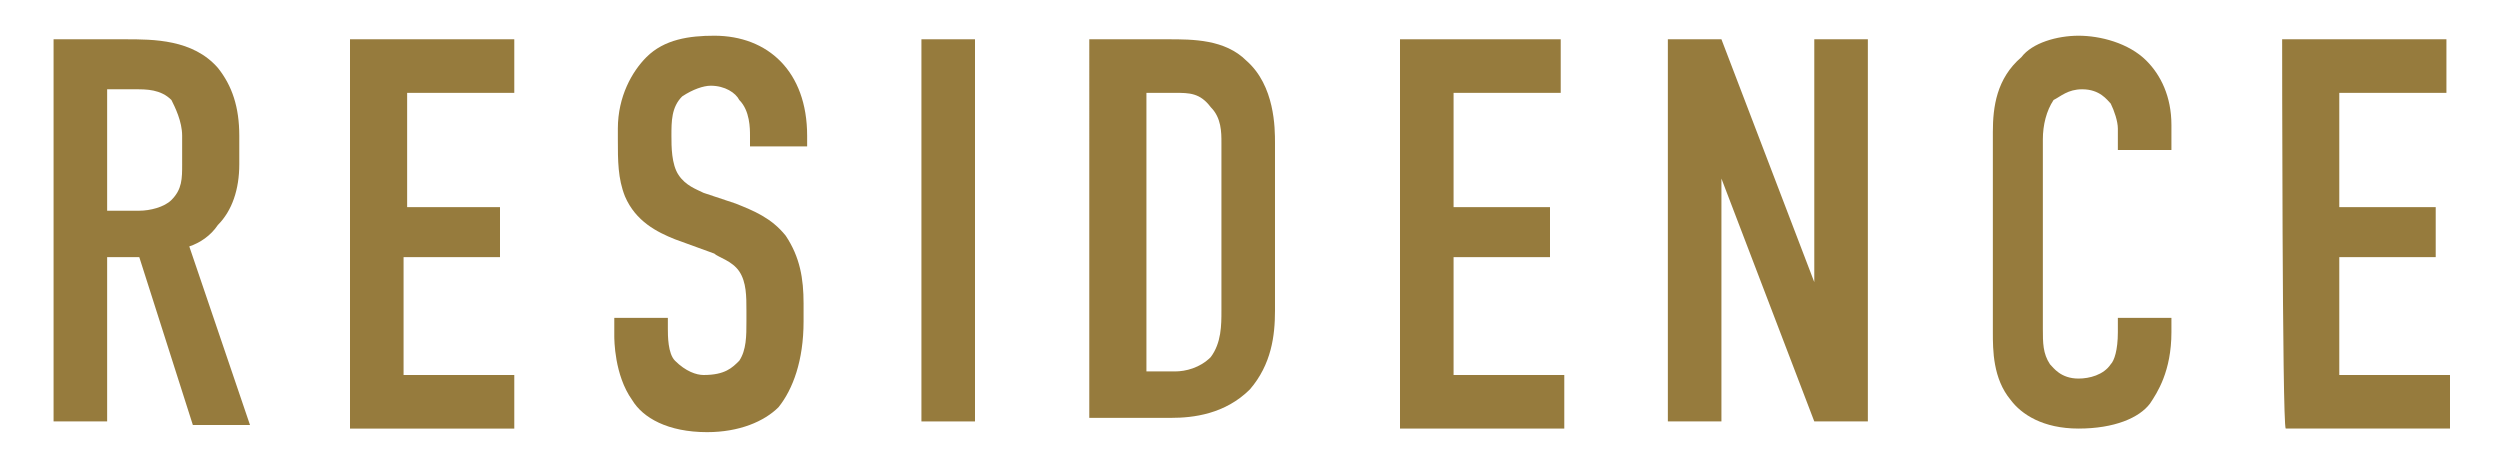 <?xml version="1.0" encoding="utf-8"?>
<!-- Generator: Adobe Illustrator 28.0.0, SVG Export Plug-In . SVG Version: 6.00 Build 0)  -->
<svg version="1.1" id="_レイヤー_2" xmlns="http://www.w3.org/2000/svg" xmlns:xlink="http://www.w3.org/1999/xlink" x="0px"
	 y="0px" viewBox="0 0 70 13" style="enable-background:new 0 0 70 13;" xml:space="preserve">
<style type="text/css">
	.st0{fill:#967B3D;}
</style>
<g id="_レイヤー_1-2">
	<g>
		<path class="st0" d="M3.5,1.1c0.8,0,1.9,0,2.6,0.8C6.5,2.4,6.7,3,6.7,3.8v0.8c0,0.7-0.2,1.3-0.6,1.7C5.9,6.6,5.6,6.8,5.3,6.9
			l1.7,5H5.4L3.9,7.2H3v4.6H1.5V1.1H3.5z M3,5.9h0.9c0.3,0,0.7-0.1,0.9-0.3c0.3-0.3,0.3-0.6,0.3-1V3.8c0-0.4-0.2-0.8-0.3-1
			c-0.3-0.3-0.7-0.3-1-0.3H3V5.9z"/>
		<path class="st0" d="M9.8,1.1h4.6v1.5h-3v3.2H14v1.4h-2.7v3.3h3.1v1.5H9.8C9.8,11.9,9.8,1.1,9.8,1.1z"/>
		<path class="st0" d="M21,3.8c0-0.2,0-0.7-0.3-1c-0.1-0.2-0.4-0.4-0.8-0.4c-0.2,0-0.5,0.1-0.8,0.3c-0.3,0.3-0.3,0.7-0.3,1.1
			c0,0.3,0,0.8,0.2,1.1c0.2,0.3,0.5,0.4,0.7,0.5l0.9,0.3c0.5,0.2,1,0.4,1.4,0.9c0.4,0.6,0.5,1.2,0.5,1.9V9c0,1.1-0.3,1.9-0.7,2.4
			c-0.4,0.4-1.1,0.7-2,0.7c-1.1,0-1.8-0.4-2.1-0.9c-0.5-0.7-0.5-1.7-0.5-1.8V8.9h1.5v0.3c0,0.2,0,0.7,0.2,0.9
			c0.3,0.3,0.6,0.4,0.8,0.4c0.6,0,0.8-0.2,1-0.4c0.2-0.3,0.2-0.7,0.2-1.1V8.7c0-0.4,0-0.8-0.2-1.1c-0.2-0.3-0.6-0.4-0.7-0.5
			l-1.1-0.4c-0.5-0.2-1.1-0.5-1.4-1.2c-0.2-0.5-0.2-1-0.2-1.6V3.6c0-0.9,0.4-1.6,0.8-2C18.6,1.1,19.3,1,20,1c1.5,0,2.6,1,2.6,2.8
			v0.3H21L21,3.8L21,3.8z"/>
		<path class="st0" d="M27.3,1.1v10.7h-1.5V1.1H27.3z"/>
		<path class="st0" d="M32.7,1.1c0.7,0,1.6,0,2.2,0.6c0.8,0.7,0.8,1.9,0.8,2.3v4.7c0,0.7-0.1,1.5-0.7,2.2c-0.7,0.7-1.6,0.8-2.2,0.8
			h-2.3V1.1C30.6,1.1,32.7,1.1,32.7,1.1z M32.2,10.4h0.7c0.3,0,0.7-0.1,1-0.4c0.3-0.4,0.3-0.9,0.3-1.3V4c0-0.3,0-0.7-0.3-1
			c-0.3-0.4-0.6-0.4-1-0.4h-0.8V10.4L32.2,10.4z"/>
		<path class="st0" d="M39.1,1.1h4.6v1.5h-3v3.2h2.7v1.4h-2.7v3.3h3.1v1.5h-4.6V1.1z"/>
		<path class="st0" d="M48.2,1.1l2.6,6.8V1.1h1.5v10.7h-1.5l-2.6-6.8v6.8h-1.5V1.1H48.2z"/>
		<path class="st0" d="M59.3,3.6c0-0.2-0.1-0.5-0.2-0.7c-0.1-0.1-0.3-0.4-0.8-0.4c-0.4,0-0.6,0.2-0.8,0.3c-0.2,0.3-0.3,0.7-0.3,1.1
			v5.3c0,0.4,0,0.7,0.2,1c0.1,0.1,0.3,0.4,0.8,0.4c0.3,0,0.7-0.1,0.9-0.4c0.1-0.1,0.2-0.4,0.2-0.9V8.9h1.5v0.4c0,1.1-0.4,1.7-0.6,2
			c-0.3,0.4-1,0.7-2,0.7s-1.6-0.4-1.9-0.8c-0.5-0.6-0.5-1.4-0.5-1.9V3.7c0-0.7,0.1-1.5,0.8-2.1C56.9,1.2,57.6,1,58.2,1
			c0.6,0,1.4,0.2,1.9,0.7c0.4,0.4,0.7,1,0.7,1.8v0.7h-1.5C59.3,4.2,59.3,3.6,59.3,3.6z"/>
		<path class="st0" d="M63.9,1.1h4.6v1.5h-3v3.2h2.7v1.4h-2.7v3.3h3.1v1.5h-4.6C63.9,11.9,63.9,1.1,63.9,1.1z"/>
	</g>
</g>
</svg>
